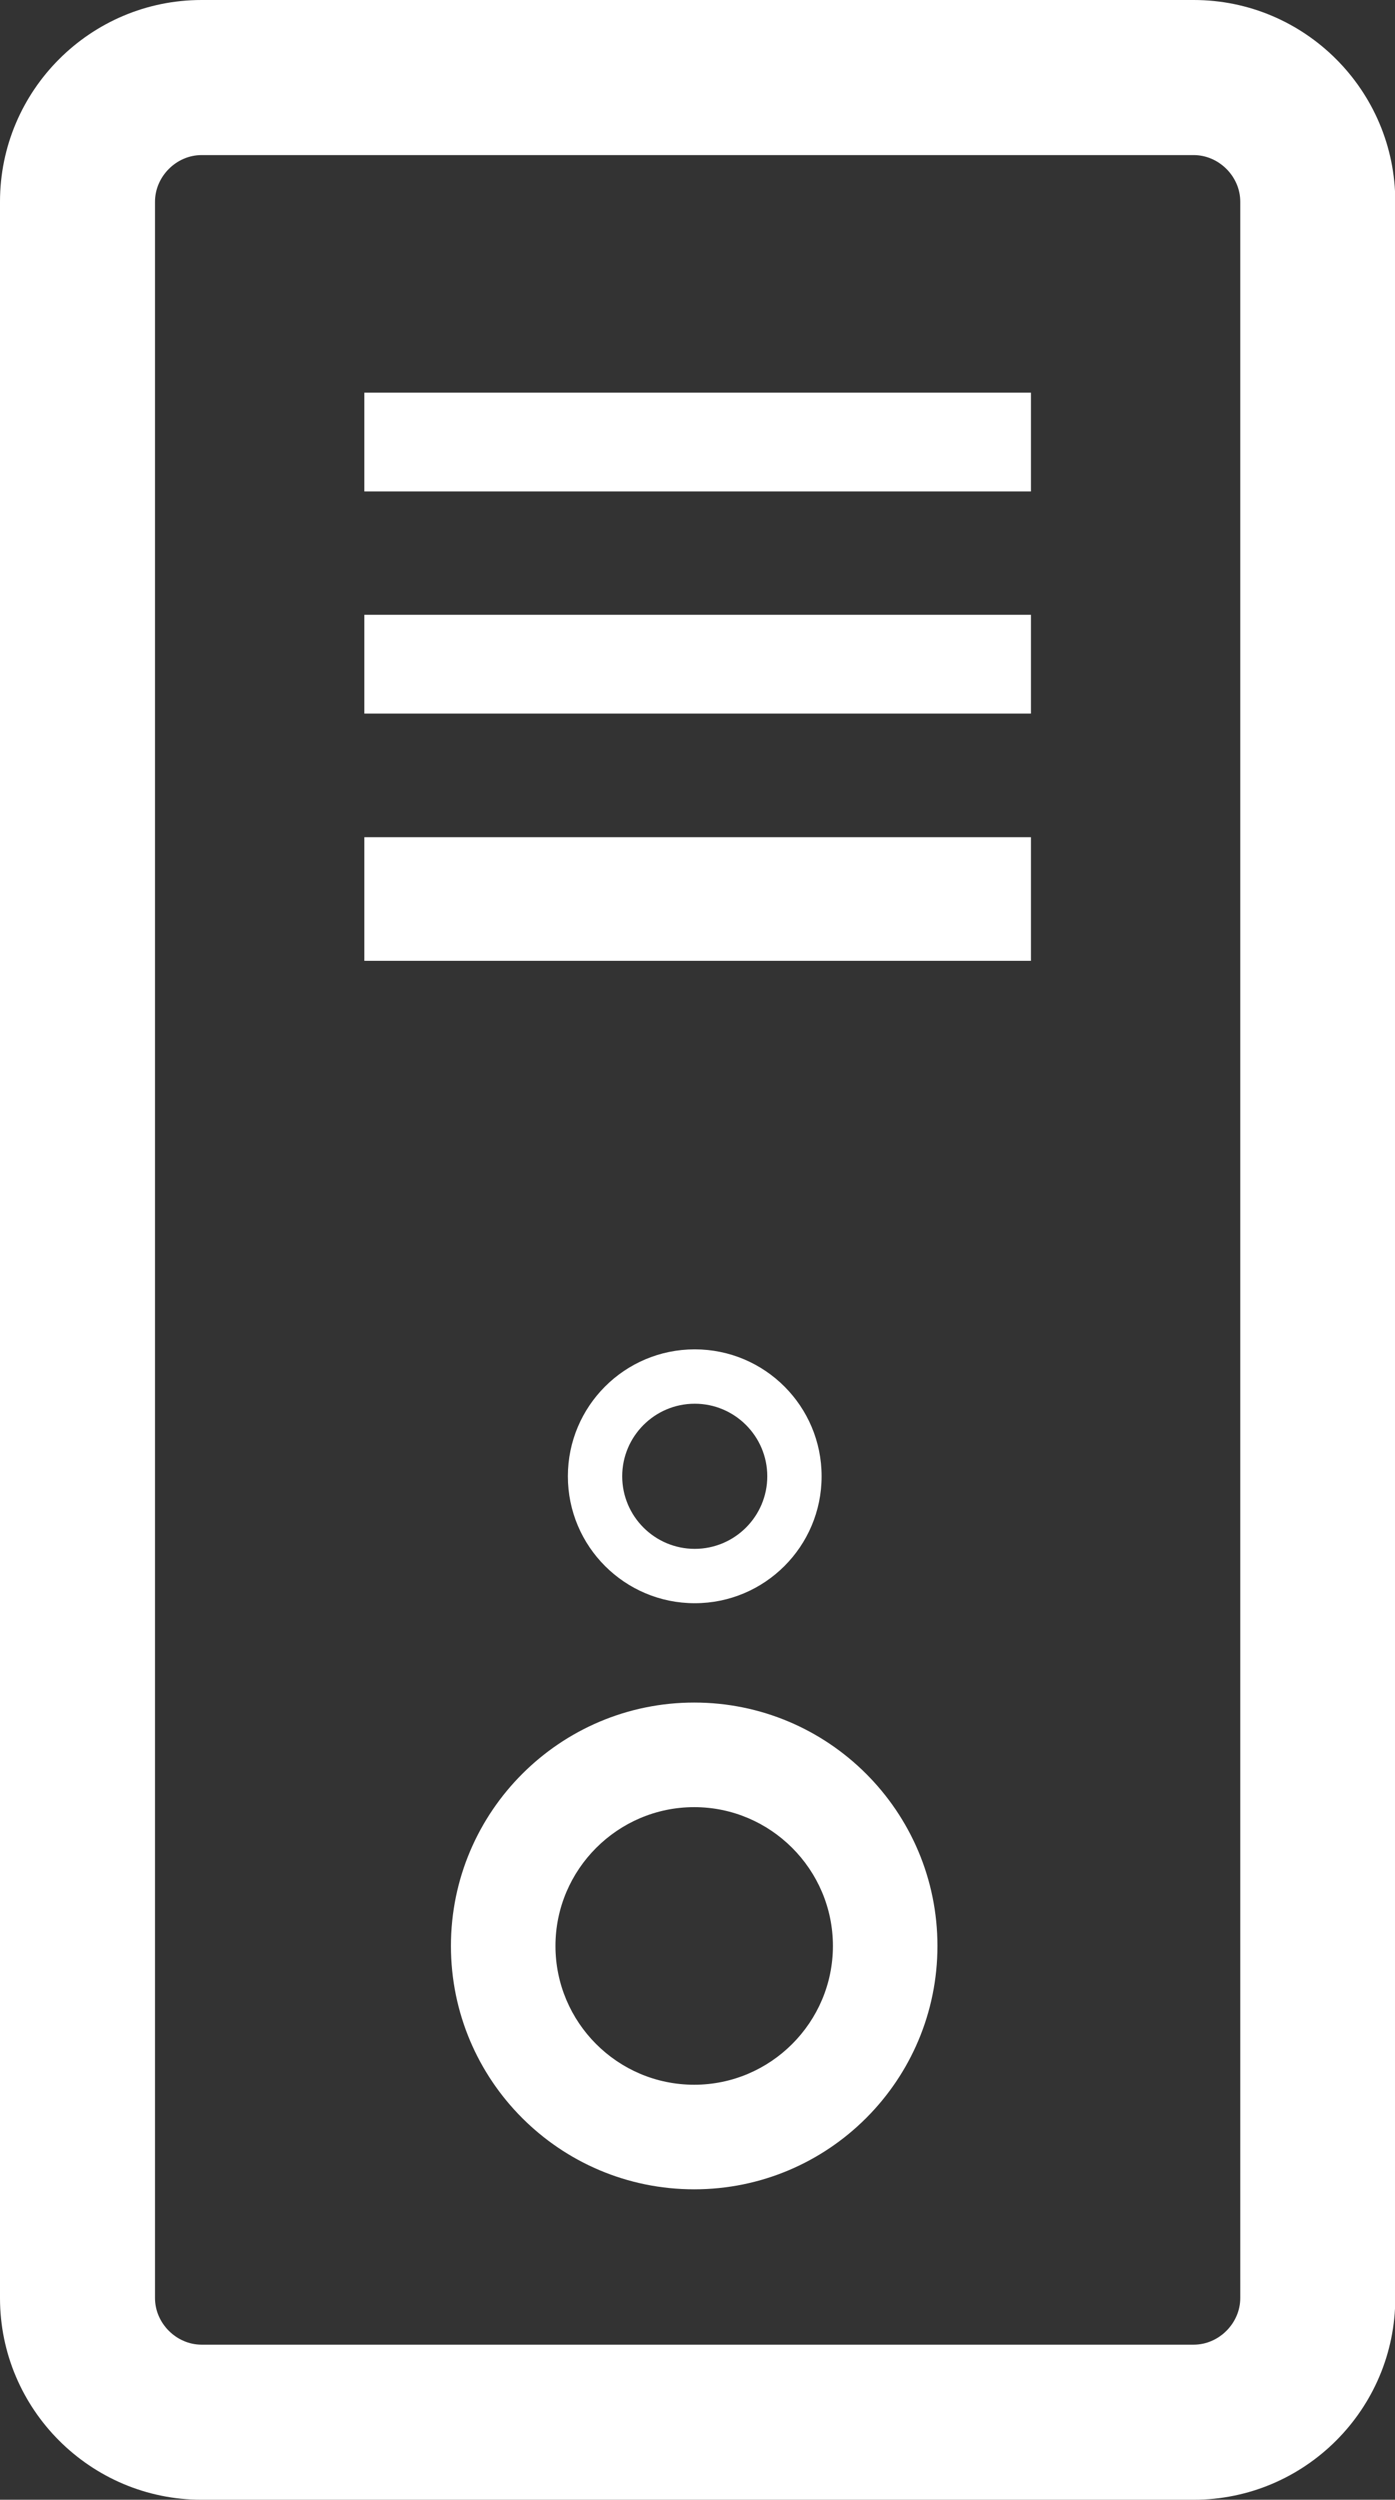 <?xml version="1.0" encoding="UTF-8"?>
<svg id="Livello_2" data-name="Livello 2" xmlns="http://www.w3.org/2000/svg" viewBox="0 0 50.58 90.59">
  <rect x="0" y="0" width="50.58" height="90.59" fill="#333333" stroke="none"/>
  <defs>
    <style>
      .cls-1 {
        fill: #fff;
        stroke-width: 0px;
      }
    </style>
  </defs>
  <g id="Computer_and_device" data-name="Computer and device">
    <g>
      <path class="cls-1" d="m25.17,61.7c-4.86,0-8.82,3.95-8.82,8.82s3.95,8.82,8.82,8.82,8.82-3.95,8.82-8.82-3.95-8.82-8.82-8.82Zm0,13.85c-2.78,0-5.03-2.26-5.03-5.03s2.26-5.03,5.03-5.03,5.03,2.26,5.03,5.03-2.26,5.03-5.03,5.03Z"/>
      <rect class="cls-1" x="13.21" y="14.23" width="24.17" height="3.58"/>
      <rect class="cls-1" x="13.21" y="22.28" width="24.17" height="3.58"/>
      <rect class="cls-1" x="13.21" y="30.34" width="24.17" height="4.48"/>
      <path class="cls-1" d="m29.79,53.5c0-2.54-2.06-4.6-4.6-4.6s-4.6,2.06-4.6,4.6,2.06,4.6,4.6,4.6,4.6-2.06,4.6-4.6Zm-7.23,0c0-1.45,1.18-2.63,2.63-2.63s2.63,1.18,2.63,2.63-1.18,2.63-2.63,2.63-2.63-1.18-2.63-2.63Z"/>
      <path class="cls-1" d="m43.28,0H7.31C3.28,0,0,3.28,0,7.31v75.97c0,4.03,3.28,7.31,7.31,7.31h35.97c4.03,0,7.31-3.28,7.31-7.31V7.31c0-4.03-3.28-7.31-7.31-7.31Zm1.69,83.28c0,.91-.77,1.69-1.69,1.69H7.31c-.91,0-1.69-.77-1.69-1.69V7.31c0-.91.77-1.69,1.69-1.69h35.97c.91,0,1.69.77,1.69,1.69v75.97Z"/>
    </g>
  </g>
</svg>